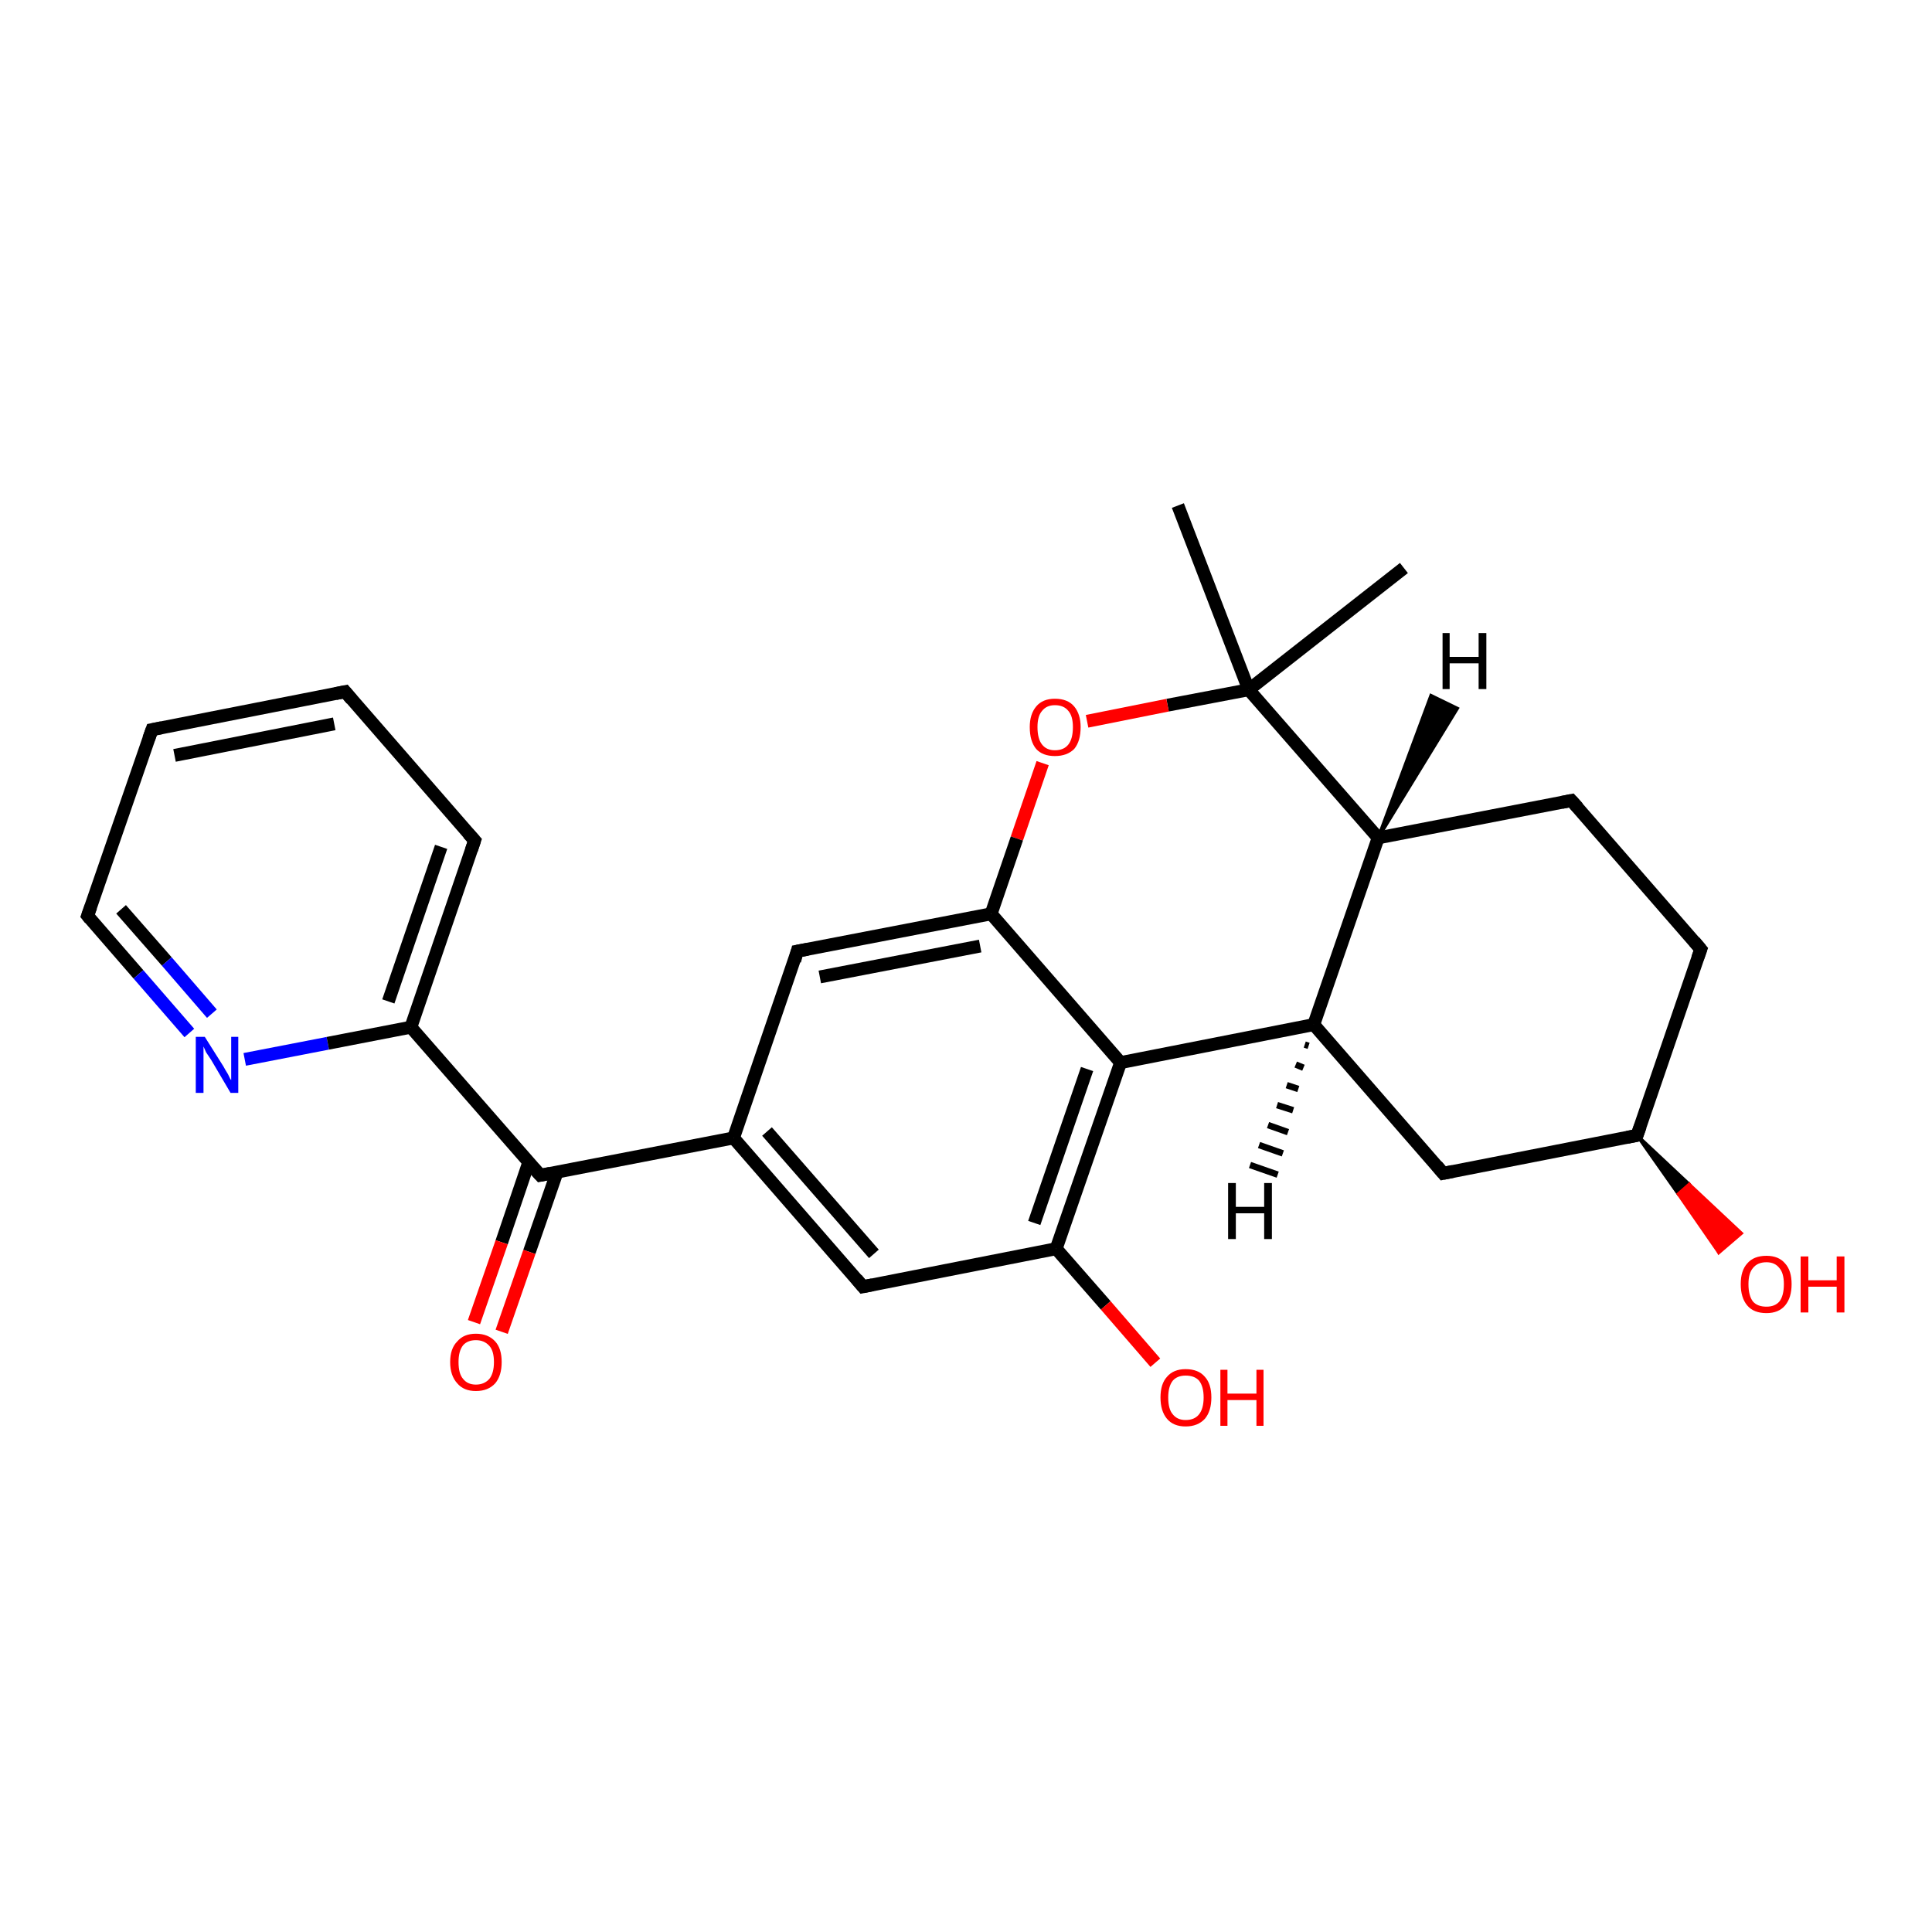 <?xml version='1.0' encoding='iso-8859-1'?>
<svg version='1.1' baseProfile='full'
              xmlns='http://www.w3.org/2000/svg'
                      xmlns:rdkit='http://www.rdkit.org/xml'
                      xmlns:xlink='http://www.w3.org/1999/xlink'
                  xml:space='preserve'
width='300px' height='300px' viewBox='0 0 300 300'>
<!-- END OF HEADER -->
<rect style='opacity:1.0;fill:#FFFFFF;stroke:none' width='300.0' height='300.0' x='0.0' y='0.0'> </rect>
<path class='bond-0 atom-0 atom-1' d='M 218.0,88.2 L 193.9,107.1' style='fill:none;fill-rule:evenodd;stroke:#000000;stroke-width:2.0px;stroke-linecap:butt;stroke-linejoin:miter;stroke-opacity:1' />
<path class='bond-1 atom-1 atom-2' d='M 193.9,107.1 L 182.9,78.5' style='fill:none;fill-rule:evenodd;stroke:#000000;stroke-width:2.0px;stroke-linecap:butt;stroke-linejoin:miter;stroke-opacity:1' />
<path class='bond-2 atom-1 atom-3' d='M 193.9,107.1 L 181.3,109.5' style='fill:none;fill-rule:evenodd;stroke:#000000;stroke-width:2.0px;stroke-linecap:butt;stroke-linejoin:miter;stroke-opacity:1' />
<path class='bond-2 atom-1 atom-3' d='M 181.3,109.5 L 168.8,112.0' style='fill:none;fill-rule:evenodd;stroke:#FF0000;stroke-width:2.0px;stroke-linecap:butt;stroke-linejoin:miter;stroke-opacity:1' />
<path class='bond-3 atom-3 atom-4' d='M 161.9,118.5 L 157.9,130.2' style='fill:none;fill-rule:evenodd;stroke:#FF0000;stroke-width:2.0px;stroke-linecap:butt;stroke-linejoin:miter;stroke-opacity:1' />
<path class='bond-3 atom-3 atom-4' d='M 157.9,130.2 L 153.9,141.9' style='fill:none;fill-rule:evenodd;stroke:#000000;stroke-width:2.0px;stroke-linecap:butt;stroke-linejoin:miter;stroke-opacity:1' />
<path class='bond-4 atom-4 atom-5' d='M 153.9,141.9 L 123.8,147.7' style='fill:none;fill-rule:evenodd;stroke:#000000;stroke-width:2.0px;stroke-linecap:butt;stroke-linejoin:miter;stroke-opacity:1' />
<path class='bond-4 atom-4 atom-5' d='M 152.2,146.9 L 127.3,151.7' style='fill:none;fill-rule:evenodd;stroke:#000000;stroke-width:2.0px;stroke-linecap:butt;stroke-linejoin:miter;stroke-opacity:1' />
<path class='bond-5 atom-5 atom-6' d='M 123.8,147.7 L 113.9,176.7' style='fill:none;fill-rule:evenodd;stroke:#000000;stroke-width:2.0px;stroke-linecap:butt;stroke-linejoin:miter;stroke-opacity:1' />
<path class='bond-6 atom-6 atom-7' d='M 113.9,176.7 L 134.0,199.8' style='fill:none;fill-rule:evenodd;stroke:#000000;stroke-width:2.0px;stroke-linecap:butt;stroke-linejoin:miter;stroke-opacity:1' />
<path class='bond-6 atom-6 atom-7' d='M 119.1,175.7 L 135.7,194.7' style='fill:none;fill-rule:evenodd;stroke:#000000;stroke-width:2.0px;stroke-linecap:butt;stroke-linejoin:miter;stroke-opacity:1' />
<path class='bond-7 atom-7 atom-8' d='M 134.0,199.8 L 164.0,193.9' style='fill:none;fill-rule:evenodd;stroke:#000000;stroke-width:2.0px;stroke-linecap:butt;stroke-linejoin:miter;stroke-opacity:1' />
<path class='bond-8 atom-8 atom-9' d='M 164.0,193.9 L 171.7,202.7' style='fill:none;fill-rule:evenodd;stroke:#000000;stroke-width:2.0px;stroke-linecap:butt;stroke-linejoin:miter;stroke-opacity:1' />
<path class='bond-8 atom-8 atom-9' d='M 171.7,202.7 L 179.4,211.6' style='fill:none;fill-rule:evenodd;stroke:#FF0000;stroke-width:2.0px;stroke-linecap:butt;stroke-linejoin:miter;stroke-opacity:1' />
<path class='bond-9 atom-8 atom-10' d='M 164.0,193.9 L 174.0,165.0' style='fill:none;fill-rule:evenodd;stroke:#000000;stroke-width:2.0px;stroke-linecap:butt;stroke-linejoin:miter;stroke-opacity:1' />
<path class='bond-9 atom-8 atom-10' d='M 160.6,189.9 L 168.8,166.0' style='fill:none;fill-rule:evenodd;stroke:#000000;stroke-width:2.0px;stroke-linecap:butt;stroke-linejoin:miter;stroke-opacity:1' />
<path class='bond-10 atom-10 atom-11' d='M 174.0,165.0 L 204.0,159.1' style='fill:none;fill-rule:evenodd;stroke:#000000;stroke-width:2.0px;stroke-linecap:butt;stroke-linejoin:miter;stroke-opacity:1' />
<path class='bond-11 atom-11 atom-12' d='M 204.0,159.1 L 224.1,182.2' style='fill:none;fill-rule:evenodd;stroke:#000000;stroke-width:2.0px;stroke-linecap:butt;stroke-linejoin:miter;stroke-opacity:1' />
<path class='bond-12 atom-12 atom-13' d='M 224.1,182.2 L 254.2,176.3' style='fill:none;fill-rule:evenodd;stroke:#000000;stroke-width:2.0px;stroke-linecap:butt;stroke-linejoin:miter;stroke-opacity:1' />
<path class='bond-13 atom-13 atom-14' d='M 254.2,176.3 L 262.3,183.9 L 260.6,185.4 Z' style='fill:#000000;fill-rule:evenodd;fill-opacity:1;stroke:#000000;stroke-width:0.5px;stroke-linecap:butt;stroke-linejoin:miter;stroke-opacity:1;' />
<path class='bond-13 atom-13 atom-14' d='M 262.3,183.9 L 266.9,194.5 L 270.4,191.5 Z' style='fill:#FF0000;fill-rule:evenodd;fill-opacity:1;stroke:#FF0000;stroke-width:0.5px;stroke-linecap:butt;stroke-linejoin:miter;stroke-opacity:1;' />
<path class='bond-13 atom-13 atom-14' d='M 262.3,183.9 L 260.6,185.4 L 266.9,194.5 Z' style='fill:#FF0000;fill-rule:evenodd;fill-opacity:1;stroke:#FF0000;stroke-width:0.5px;stroke-linecap:butt;stroke-linejoin:miter;stroke-opacity:1;' />
<path class='bond-14 atom-13 atom-15' d='M 254.2,176.3 L 264.1,147.4' style='fill:none;fill-rule:evenodd;stroke:#000000;stroke-width:2.0px;stroke-linecap:butt;stroke-linejoin:miter;stroke-opacity:1' />
<path class='bond-15 atom-15 atom-16' d='M 264.1,147.4 L 244.0,124.3' style='fill:none;fill-rule:evenodd;stroke:#000000;stroke-width:2.0px;stroke-linecap:butt;stroke-linejoin:miter;stroke-opacity:1' />
<path class='bond-16 atom-16 atom-17' d='M 244.0,124.3 L 214.0,130.1' style='fill:none;fill-rule:evenodd;stroke:#000000;stroke-width:2.0px;stroke-linecap:butt;stroke-linejoin:miter;stroke-opacity:1' />
<path class='bond-17 atom-6 atom-18' d='M 113.9,176.7 L 83.9,182.5' style='fill:none;fill-rule:evenodd;stroke:#000000;stroke-width:2.0px;stroke-linecap:butt;stroke-linejoin:miter;stroke-opacity:1' />
<path class='bond-18 atom-18 atom-19' d='M 82.1,180.5 L 77.9,192.9' style='fill:none;fill-rule:evenodd;stroke:#000000;stroke-width:2.0px;stroke-linecap:butt;stroke-linejoin:miter;stroke-opacity:1' />
<path class='bond-18 atom-18 atom-19' d='M 77.9,192.9 L 73.6,205.3' style='fill:none;fill-rule:evenodd;stroke:#FF0000;stroke-width:2.0px;stroke-linecap:butt;stroke-linejoin:miter;stroke-opacity:1' />
<path class='bond-18 atom-18 atom-19' d='M 86.5,182.0 L 82.2,194.4' style='fill:none;fill-rule:evenodd;stroke:#000000;stroke-width:2.0px;stroke-linecap:butt;stroke-linejoin:miter;stroke-opacity:1' />
<path class='bond-18 atom-18 atom-19' d='M 82.2,194.4 L 77.9,206.8' style='fill:none;fill-rule:evenodd;stroke:#FF0000;stroke-width:2.0px;stroke-linecap:butt;stroke-linejoin:miter;stroke-opacity:1' />
<path class='bond-19 atom-18 atom-20' d='M 83.9,182.5 L 63.8,159.5' style='fill:none;fill-rule:evenodd;stroke:#000000;stroke-width:2.0px;stroke-linecap:butt;stroke-linejoin:miter;stroke-opacity:1' />
<path class='bond-20 atom-20 atom-21' d='M 63.8,159.5 L 73.7,130.5' style='fill:none;fill-rule:evenodd;stroke:#000000;stroke-width:2.0px;stroke-linecap:butt;stroke-linejoin:miter;stroke-opacity:1' />
<path class='bond-20 atom-20 atom-21' d='M 60.3,155.5 L 68.5,131.5' style='fill:none;fill-rule:evenodd;stroke:#000000;stroke-width:2.0px;stroke-linecap:butt;stroke-linejoin:miter;stroke-opacity:1' />
<path class='bond-21 atom-21 atom-22' d='M 73.7,130.5 L 53.6,107.4' style='fill:none;fill-rule:evenodd;stroke:#000000;stroke-width:2.0px;stroke-linecap:butt;stroke-linejoin:miter;stroke-opacity:1' />
<path class='bond-22 atom-22 atom-23' d='M 53.6,107.4 L 23.6,113.3' style='fill:none;fill-rule:evenodd;stroke:#000000;stroke-width:2.0px;stroke-linecap:butt;stroke-linejoin:miter;stroke-opacity:1' />
<path class='bond-22 atom-22 atom-23' d='M 51.9,112.4 L 27.1,117.3' style='fill:none;fill-rule:evenodd;stroke:#000000;stroke-width:2.0px;stroke-linecap:butt;stroke-linejoin:miter;stroke-opacity:1' />
<path class='bond-23 atom-23 atom-24' d='M 23.6,113.3 L 13.6,142.2' style='fill:none;fill-rule:evenodd;stroke:#000000;stroke-width:2.0px;stroke-linecap:butt;stroke-linejoin:miter;stroke-opacity:1' />
<path class='bond-24 atom-24 atom-25' d='M 13.6,142.2 L 21.5,151.3' style='fill:none;fill-rule:evenodd;stroke:#000000;stroke-width:2.0px;stroke-linecap:butt;stroke-linejoin:miter;stroke-opacity:1' />
<path class='bond-24 atom-24 atom-25' d='M 21.5,151.3 L 29.4,160.4' style='fill:none;fill-rule:evenodd;stroke:#0000FF;stroke-width:2.0px;stroke-linecap:butt;stroke-linejoin:miter;stroke-opacity:1' />
<path class='bond-24 atom-24 atom-25' d='M 18.8,141.2 L 25.9,149.3' style='fill:none;fill-rule:evenodd;stroke:#000000;stroke-width:2.0px;stroke-linecap:butt;stroke-linejoin:miter;stroke-opacity:1' />
<path class='bond-24 atom-24 atom-25' d='M 25.9,149.3 L 32.9,157.4' style='fill:none;fill-rule:evenodd;stroke:#0000FF;stroke-width:2.0px;stroke-linecap:butt;stroke-linejoin:miter;stroke-opacity:1' />
<path class='bond-25 atom-17 atom-1' d='M 214.0,130.1 L 193.9,107.1' style='fill:none;fill-rule:evenodd;stroke:#000000;stroke-width:2.0px;stroke-linecap:butt;stroke-linejoin:miter;stroke-opacity:1' />
<path class='bond-26 atom-25 atom-20' d='M 38.0,164.5 L 50.9,162.0' style='fill:none;fill-rule:evenodd;stroke:#0000FF;stroke-width:2.0px;stroke-linecap:butt;stroke-linejoin:miter;stroke-opacity:1' />
<path class='bond-26 atom-25 atom-20' d='M 50.9,162.0 L 63.8,159.5' style='fill:none;fill-rule:evenodd;stroke:#000000;stroke-width:2.0px;stroke-linecap:butt;stroke-linejoin:miter;stroke-opacity:1' />
<path class='bond-27 atom-10 atom-4' d='M 174.0,165.0 L 153.9,141.9' style='fill:none;fill-rule:evenodd;stroke:#000000;stroke-width:2.0px;stroke-linecap:butt;stroke-linejoin:miter;stroke-opacity:1' />
<path class='bond-28 atom-17 atom-11' d='M 214.0,130.1 L 204.0,159.1' style='fill:none;fill-rule:evenodd;stroke:#000000;stroke-width:2.0px;stroke-linecap:butt;stroke-linejoin:miter;stroke-opacity:1' />
<path class='bond-29 atom-11 atom-26' d='M 203.2,162.4 L 202.6,162.2' style='fill:none;fill-rule:evenodd;stroke:#000000;stroke-width:1.0px;stroke-linecap:butt;stroke-linejoin:miter;stroke-opacity:1' />
<path class='bond-29 atom-11 atom-26' d='M 202.4,165.8 L 201.2,165.3' style='fill:none;fill-rule:evenodd;stroke:#000000;stroke-width:1.0px;stroke-linecap:butt;stroke-linejoin:miter;stroke-opacity:1' />
<path class='bond-29 atom-11 atom-26' d='M 201.6,169.1 L 199.8,168.5' style='fill:none;fill-rule:evenodd;stroke:#000000;stroke-width:1.0px;stroke-linecap:butt;stroke-linejoin:miter;stroke-opacity:1' />
<path class='bond-29 atom-11 atom-26' d='M 200.8,172.4 L 198.3,171.6' style='fill:none;fill-rule:evenodd;stroke:#000000;stroke-width:1.0px;stroke-linecap:butt;stroke-linejoin:miter;stroke-opacity:1' />
<path class='bond-29 atom-11 atom-26' d='M 200.0,175.8 L 196.9,174.7' style='fill:none;fill-rule:evenodd;stroke:#000000;stroke-width:1.0px;stroke-linecap:butt;stroke-linejoin:miter;stroke-opacity:1' />
<path class='bond-29 atom-11 atom-26' d='M 199.2,179.1 L 195.5,177.8' style='fill:none;fill-rule:evenodd;stroke:#000000;stroke-width:1.0px;stroke-linecap:butt;stroke-linejoin:miter;stroke-opacity:1' />
<path class='bond-29 atom-11 atom-26' d='M 198.4,182.4 L 194.1,180.9' style='fill:none;fill-rule:evenodd;stroke:#000000;stroke-width:1.0px;stroke-linecap:butt;stroke-linejoin:miter;stroke-opacity:1' />
<path class='bond-30 atom-17 atom-27' d='M 214.0,130.1 L 222.2,108.0 L 226.3,110.0 Z' style='fill:#000000;fill-rule:evenodd;fill-opacity:1;stroke:#000000;stroke-width:0.5px;stroke-linecap:butt;stroke-linejoin:miter;stroke-opacity:1;' />
<path d='M 125.4,147.4 L 123.8,147.7 L 123.4,149.2' style='fill:none;stroke:#000000;stroke-width:2.0px;stroke-linecap:butt;stroke-linejoin:miter;stroke-opacity:1;' />
<path d='M 133.0,198.6 L 134.0,199.8 L 135.5,199.5' style='fill:none;stroke:#000000;stroke-width:2.0px;stroke-linecap:butt;stroke-linejoin:miter;stroke-opacity:1;' />
<path d='M 223.1,181.0 L 224.1,182.2 L 225.6,181.9' style='fill:none;stroke:#000000;stroke-width:2.0px;stroke-linecap:butt;stroke-linejoin:miter;stroke-opacity:1;' />
<path d='M 252.7,176.6 L 254.2,176.3 L 254.7,174.9' style='fill:none;stroke:#000000;stroke-width:2.0px;stroke-linecap:butt;stroke-linejoin:miter;stroke-opacity:1;' />
<path d='M 263.6,148.8 L 264.1,147.4 L 263.1,146.2' style='fill:none;stroke:#000000;stroke-width:2.0px;stroke-linecap:butt;stroke-linejoin:miter;stroke-opacity:1;' />
<path d='M 245.0,125.4 L 244.0,124.3 L 242.5,124.6' style='fill:none;stroke:#000000;stroke-width:2.0px;stroke-linecap:butt;stroke-linejoin:miter;stroke-opacity:1;' />
<path d='M 85.4,182.2 L 83.9,182.5 L 82.9,181.4' style='fill:none;stroke:#000000;stroke-width:2.0px;stroke-linecap:butt;stroke-linejoin:miter;stroke-opacity:1;' />
<path d='M 73.2,132.0 L 73.7,130.5 L 72.7,129.4' style='fill:none;stroke:#000000;stroke-width:2.0px;stroke-linecap:butt;stroke-linejoin:miter;stroke-opacity:1;' />
<path d='M 54.6,108.6 L 53.6,107.4 L 52.1,107.7' style='fill:none;stroke:#000000;stroke-width:2.0px;stroke-linecap:butt;stroke-linejoin:miter;stroke-opacity:1;' />
<path d='M 25.1,113.0 L 23.6,113.3 L 23.1,114.7' style='fill:none;stroke:#000000;stroke-width:2.0px;stroke-linecap:butt;stroke-linejoin:miter;stroke-opacity:1;' />
<path d='M 14.1,140.8 L 13.6,142.2 L 14.0,142.7' style='fill:none;stroke:#000000;stroke-width:2.0px;stroke-linecap:butt;stroke-linejoin:miter;stroke-opacity:1;' />
<path class='atom-3' d='M 159.9 112.9
Q 159.9 110.9, 160.9 109.7
Q 161.9 108.5, 163.8 108.5
Q 165.8 108.5, 166.8 109.7
Q 167.8 110.9, 167.8 112.9
Q 167.8 115.1, 166.8 116.3
Q 165.7 117.4, 163.8 117.4
Q 161.9 117.4, 160.9 116.3
Q 159.9 115.1, 159.9 112.9
M 163.8 116.5
Q 165.2 116.5, 165.9 115.6
Q 166.6 114.7, 166.6 112.9
Q 166.6 111.2, 165.9 110.4
Q 165.2 109.5, 163.8 109.5
Q 162.5 109.5, 161.8 110.4
Q 161.1 111.2, 161.1 112.9
Q 161.1 114.7, 161.8 115.6
Q 162.5 116.5, 163.8 116.5
' fill='#FF0000'/>
<path class='atom-9' d='M 180.2 217.0
Q 180.2 214.9, 181.2 213.8
Q 182.2 212.6, 184.1 212.6
Q 186.1 212.6, 187.1 213.8
Q 188.1 214.9, 188.1 217.0
Q 188.1 219.1, 187.1 220.3
Q 186.0 221.5, 184.1 221.5
Q 182.2 221.5, 181.2 220.3
Q 180.2 219.1, 180.2 217.0
M 184.1 220.5
Q 185.5 220.5, 186.2 219.6
Q 186.9 218.7, 186.9 217.0
Q 186.9 215.3, 186.2 214.4
Q 185.5 213.6, 184.1 213.6
Q 182.8 213.6, 182.1 214.4
Q 181.4 215.3, 181.4 217.0
Q 181.4 218.8, 182.1 219.6
Q 182.8 220.5, 184.1 220.5
' fill='#FF0000'/>
<path class='atom-9' d='M 189.5 212.7
L 190.6 212.7
L 190.6 216.4
L 195.1 216.4
L 195.1 212.7
L 196.2 212.7
L 196.2 221.4
L 195.1 221.4
L 195.1 217.4
L 190.6 217.4
L 190.6 221.4
L 189.5 221.4
L 189.5 212.7
' fill='#FF0000'/>
<path class='atom-14' d='M 270.3 199.4
Q 270.3 197.3, 271.3 196.2
Q 272.3 195.0, 274.3 195.0
Q 276.2 195.0, 277.2 196.2
Q 278.2 197.3, 278.2 199.4
Q 278.2 201.5, 277.2 202.7
Q 276.2 203.9, 274.3 203.9
Q 272.3 203.9, 271.3 202.7
Q 270.3 201.5, 270.3 199.4
M 274.3 202.9
Q 275.6 202.9, 276.3 202.1
Q 277.0 201.2, 277.0 199.4
Q 277.0 197.7, 276.3 196.9
Q 275.6 196.0, 274.3 196.0
Q 272.9 196.0, 272.2 196.9
Q 271.5 197.7, 271.5 199.4
Q 271.5 201.2, 272.2 202.1
Q 272.9 202.9, 274.3 202.9
' fill='#FF0000'/>
<path class='atom-14' d='M 279.6 195.1
L 280.8 195.1
L 280.8 198.8
L 285.2 198.8
L 285.2 195.1
L 286.4 195.1
L 286.4 203.8
L 285.2 203.8
L 285.2 199.8
L 280.8 199.8
L 280.8 203.8
L 279.6 203.8
L 279.6 195.1
' fill='#FF0000'/>
<path class='atom-19' d='M 69.9 211.5
Q 69.9 209.4, 71.0 208.3
Q 72.0 207.1, 73.9 207.1
Q 75.8 207.1, 76.9 208.3
Q 77.9 209.4, 77.9 211.5
Q 77.9 213.6, 76.9 214.8
Q 75.8 216.0, 73.9 216.0
Q 72.0 216.0, 71.0 214.8
Q 69.9 213.6, 69.9 211.5
M 73.9 215.0
Q 75.2 215.0, 76.0 214.1
Q 76.7 213.2, 76.7 211.5
Q 76.7 209.8, 76.0 209.0
Q 75.2 208.1, 73.9 208.1
Q 72.6 208.1, 71.9 208.9
Q 71.2 209.8, 71.2 211.5
Q 71.2 213.3, 71.9 214.1
Q 72.6 215.0, 73.9 215.0
' fill='#FF0000'/>
<path class='atom-25' d='M 31.8 161.0
L 34.7 165.6
Q 34.9 166.0, 35.4 166.8
Q 35.8 167.7, 35.9 167.7
L 35.9 161.0
L 37.0 161.0
L 37.0 169.7
L 35.8 169.7
L 32.8 164.6
Q 32.4 164.0, 32.0 163.4
Q 31.7 162.7, 31.6 162.5
L 31.6 169.7
L 30.4 169.7
L 30.4 161.0
L 31.8 161.0
' fill='#0000FF'/>
<path class='atom-26' d='M 190.7 183.7
L 191.9 183.7
L 191.9 187.4
L 196.3 187.4
L 196.3 183.7
L 197.5 183.7
L 197.5 192.4
L 196.3 192.4
L 196.3 188.4
L 191.9 188.4
L 191.9 192.4
L 190.7 192.4
L 190.7 183.7
' fill='#000000'/>
<path class='atom-27' d='M 224.0 98.3
L 225.1 98.3
L 225.1 102.0
L 229.6 102.0
L 229.6 98.3
L 230.8 98.3
L 230.8 107.0
L 229.6 107.0
L 229.6 103.0
L 225.1 103.0
L 225.1 107.0
L 224.0 107.0
L 224.0 98.3
' fill='#000000'/>
</svg>
